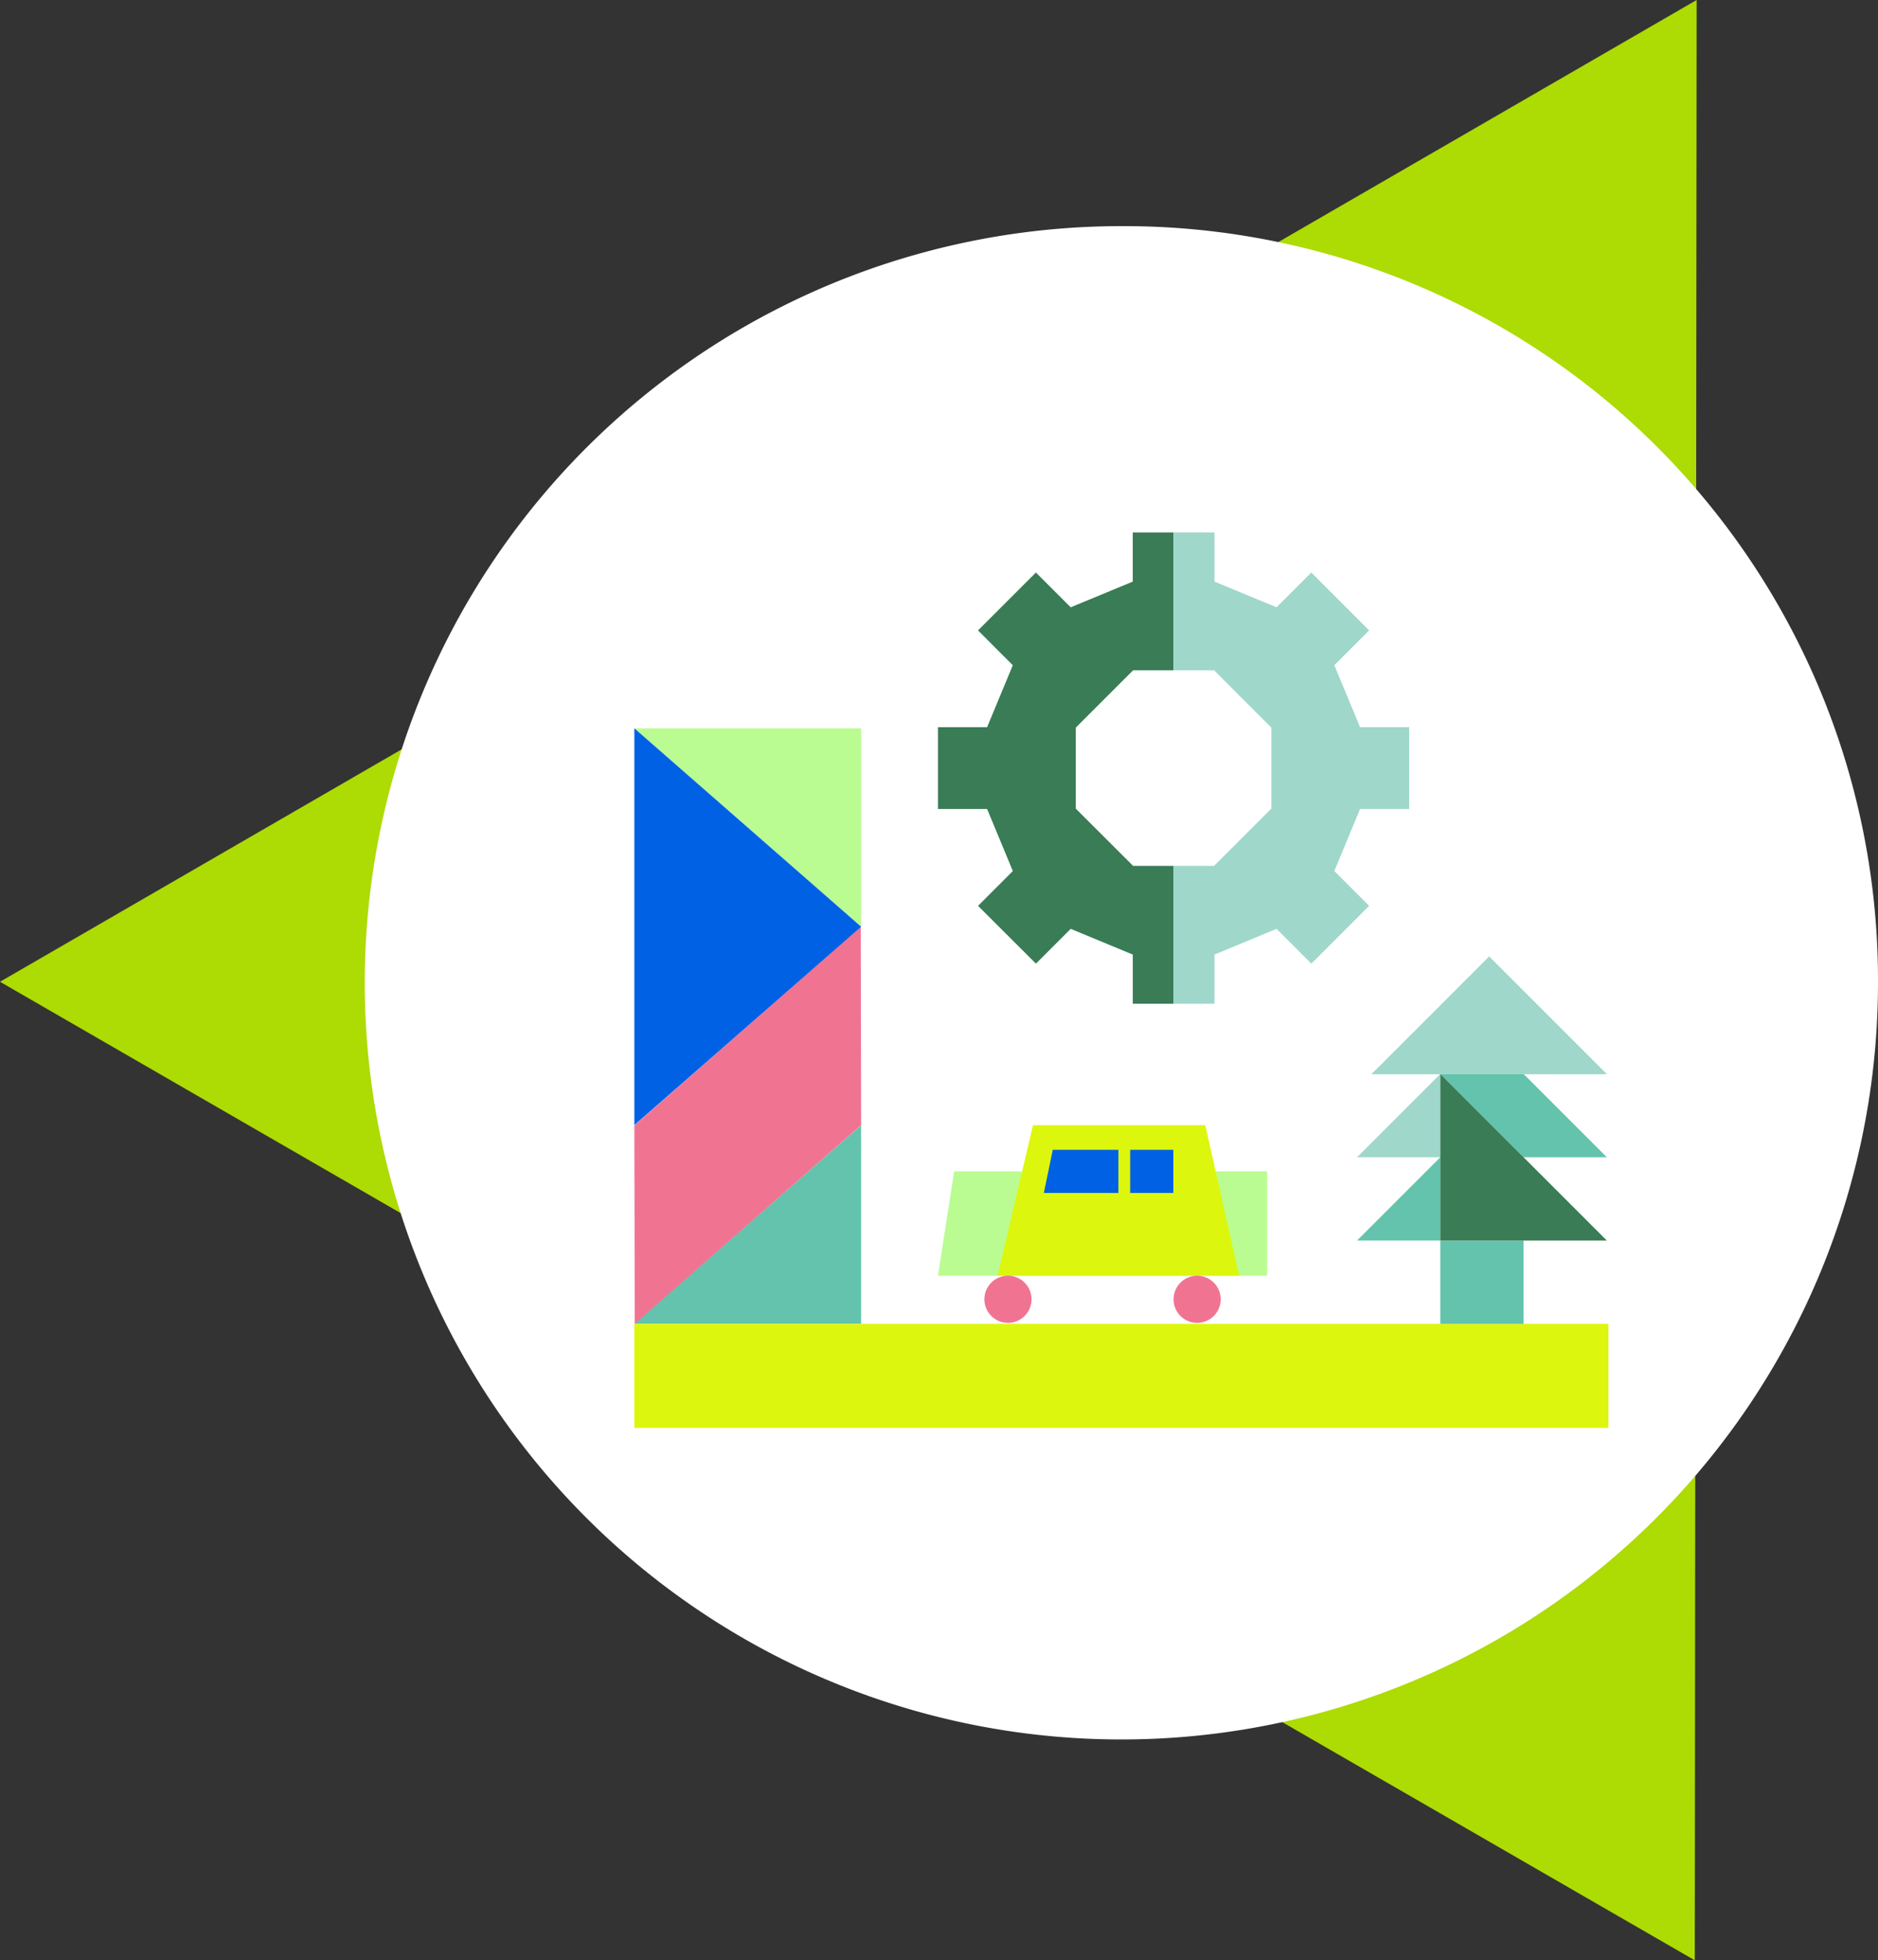 <svg xmlns="http://www.w3.org/2000/svg" xmlns:xlink="http://www.w3.org/1999/xlink" width="314.008" height="327.752" viewBox="0 0 314.008 327.752">
  <rect x="0" y="0" width="314.008" height="327.752" fill="#333333" stroke="none"/>
  <defs>
    <clipPath id="clip-path">
      <rect id="Rectangle_1247" data-name="Rectangle 1247" width="283.687" height="327.752" fill="none"/>
    </clipPath>
    <clipPath id="clip-path-2">
      <rect id="Rectangle_3064" data-name="Rectangle 3064" width="162.868" height="149.713" fill="none"/>
    </clipPath>
    <clipPath id="clip-path-3">
      <rect id="Rectangle_3063" data-name="Rectangle 3063" width="27.852" height="27.852" fill="none"/>
    </clipPath>
  </defs>
  <g id="Group_6229" data-name="Group 6229" transform="translate(-1176.01 -2231.192)">
    <g id="Group_6188" data-name="Group 6188" transform="translate(1176.01 2231.192)" style="isolation: isolate">
      <g id="Group_3458" data-name="Group 3458" style="isolation: isolate">
        <g id="Group_3457" data-name="Group 3457" clip-path="url(#clip-path)" style="isolation: isolate">
          <path id="Path_14361" data-name="Path 14361" d="M283.686,0l-.311,327.752L0,164.146Z" transform="translate(0 0)" fill="#addb04"/>
        </g>
      </g>
    </g>
    <path id="Path_34004" data-name="Path 34004" d="M327.331,172.046A126.509,126.509,0,1,1,200.819,45.533,126.059,126.059,0,0,1,327.331,172.046" transform="translate(1162.686 2223.467)" fill="#fff"/>
    <rect id="Rectangle_3166" data-name="Rectangle 3166" width="314" height="327.752" transform="translate(1176.01 2231.192)" fill="none"/>
    <rect id="Rectangle_3167" data-name="Rectangle 3167" width="314" height="327.752" transform="translate(1176.01 2231.192)" fill="none"/>
    <g id="Group_6189" data-name="Group 6189" transform="translate(1282.075 2320.212)" style="isolation: isolate">
      <rect id="Rectangle_3062" data-name="Rectangle 3062" width="162.868" height="17.393" transform="translate(0 132.321)" fill="#dcf70d"/>
      <path id="Path_33747" data-name="Path 33747" d="M94.786,83.835H80.86l6.962-6.964,6.964-6.962Z" transform="translate(39.973 34.56)" fill="#63c3ac"/>
      <path id="Path_33748" data-name="Path 33748" d="M94.786,60.59V74.516H80.86Z" transform="translate(39.973 29.953)" fill="#9fd7cb"/>
      <path id="Path_33749" data-name="Path 33749" d="M97.142,60.591H90.179l3.48,3.48,3.482,3.482,3.482,3.482,3.48,3.482h13.927L104.1,60.591Z" transform="translate(44.58 29.953)" fill="#63c3ac"/>
      <path id="Path_33750" data-name="Path 33750" d="M90.179,93.154V79.228H104.1V93.154Z" transform="translate(44.58 39.167)" fill="#63c3ac"/>
      <g id="Group_6078" data-name="Group 6078" transform="translate(0 0)">
        <g id="Group_6077" data-name="Group 6077" transform="translate(0 0)" clip-path="url(#clip-path-2)">
          <g id="Group_6076" data-name="Group 6076" transform="translate(134.759 90.543)" style="isolation: isolate">
            <g id="Group_6075" data-name="Group 6075">
              <g id="Group_6074" data-name="Group 6074" clip-path="url(#clip-path-3)">
                <path id="Path_33751" data-name="Path 33751" d="M90.179,88.442V60.59L104.1,74.516l13.926,13.926Z" transform="translate(-90.179 -60.59)" fill="#397c56"/>
              </g>
            </g>
          </g>
        </g>
      </g>
      <path id="Path_33752" data-name="Path 33752" d="M92.315,57.286l-9.848,9.846h39.388l-9.845-9.846-9.848-9.848Z" transform="translate(40.768 23.452)" fill="#9fd7cb"/>
      <path id="Path_33753" data-name="Path 33753" d="M18.959,82.918,0,99.5H37.917V66.33Z" transform="translate(0 32.791)" fill="#63c3ac"/>
      <path id="Path_33754" data-name="Path 33754" d="M0,21.916,37.918,55.089V21.916Z" transform="translate(0 10.834)" fill="#bafc91"/>
      <path id="Path_33755" data-name="Path 33755" d="M0,77.341.031,93.928l.03,16.586,9.465-8.307L18.99,93.9l9.464-8.309,9.464-8.306-.063-33.173Z" transform="translate(0 21.808)" fill="#f17392"/>
      <path id="Path_33756" data-name="Path 33756" d="M0,88.26,18.959,71.673,37.918,55.087,18.959,38.5,0,21.916Z" transform="translate(0 10.834)" fill="#0061e4"/>
      <path id="Path_33757" data-name="Path 33757" d="M66.543,0V8.222L56.166,12.517,50.35,6.7l-9.679,9.679L46.487,22.2l-4.3,10.36H33.969V46.24h8.222l4.3,10.375-5.816,5.818,9.679,9.662,5.816-5.816,10.377,4.3V78.8h6.825V55.747H66.6l-9.585-9.57V32.635L66.6,23.049h6.763V0Z" transform="translate(16.793 0)" fill="#397c56"/>
      <path id="Path_33758" data-name="Path 33758" d="M60.334,0V23.049h6.778l9.57,9.586V46.177l-9.57,9.57H60.334V78.8h6.84V70.575l10.378-4.3,5.816,5.816,9.664-9.662-5.818-5.818,4.3-10.375h8.22V32.557h-8.22l-4.3-10.36,5.818-5.818L83.368,6.7l-5.816,5.816L67.174,8.222V0Z" transform="translate(29.826 0)" fill="#9fd7cb"/>
      <path id="Path_33759" data-name="Path 33759" d="M89.012,88.936H33.969L36.677,71.49H89.012Z" transform="translate(16.793 35.341)" fill="#bafc91"/>
      <path id="Path_33760" data-name="Path 33760" d="M81.032,91.5H40.648l5.91-25.183h28.81Z" transform="translate(20.095 32.782)" fill="#dcf70d"/>
      <g id="Group_6080" data-name="Group 6080" transform="translate(0 0)">
        <g id="Group_6079" data-name="Group 6079" transform="translate(0 0)" clip-path="url(#clip-path-2)">
          <path id="Path_33761" data-name="Path 33761" d="M47.046,87.1a3.94,3.94,0,1,1-3.939-3.939A3.939,3.939,0,0,1,47.046,87.1" transform="translate(19.362 41.113)" fill="#f17392"/>
          <path id="Path_33762" data-name="Path 33762" d="M68.214,87.1a3.94,3.94,0,1,1-3.939-3.939A3.939,3.939,0,0,1,68.214,87.1" transform="translate(29.826 41.113)" fill="#f17392"/>
          <path id="Path_33763" data-name="Path 33763" d="M58.285,76.292H45.818l1.494-7.216H58.285Z" transform="translate(22.65 34.148)" fill="#0061e4"/>
          <rect id="Rectangle_3065" data-name="Rectangle 3065" width="7.216" height="7.216" transform="translate(82.905 103.222)" fill="#0061e4"/>
        </g>
      </g>
    </g>
  </g>
</svg>
